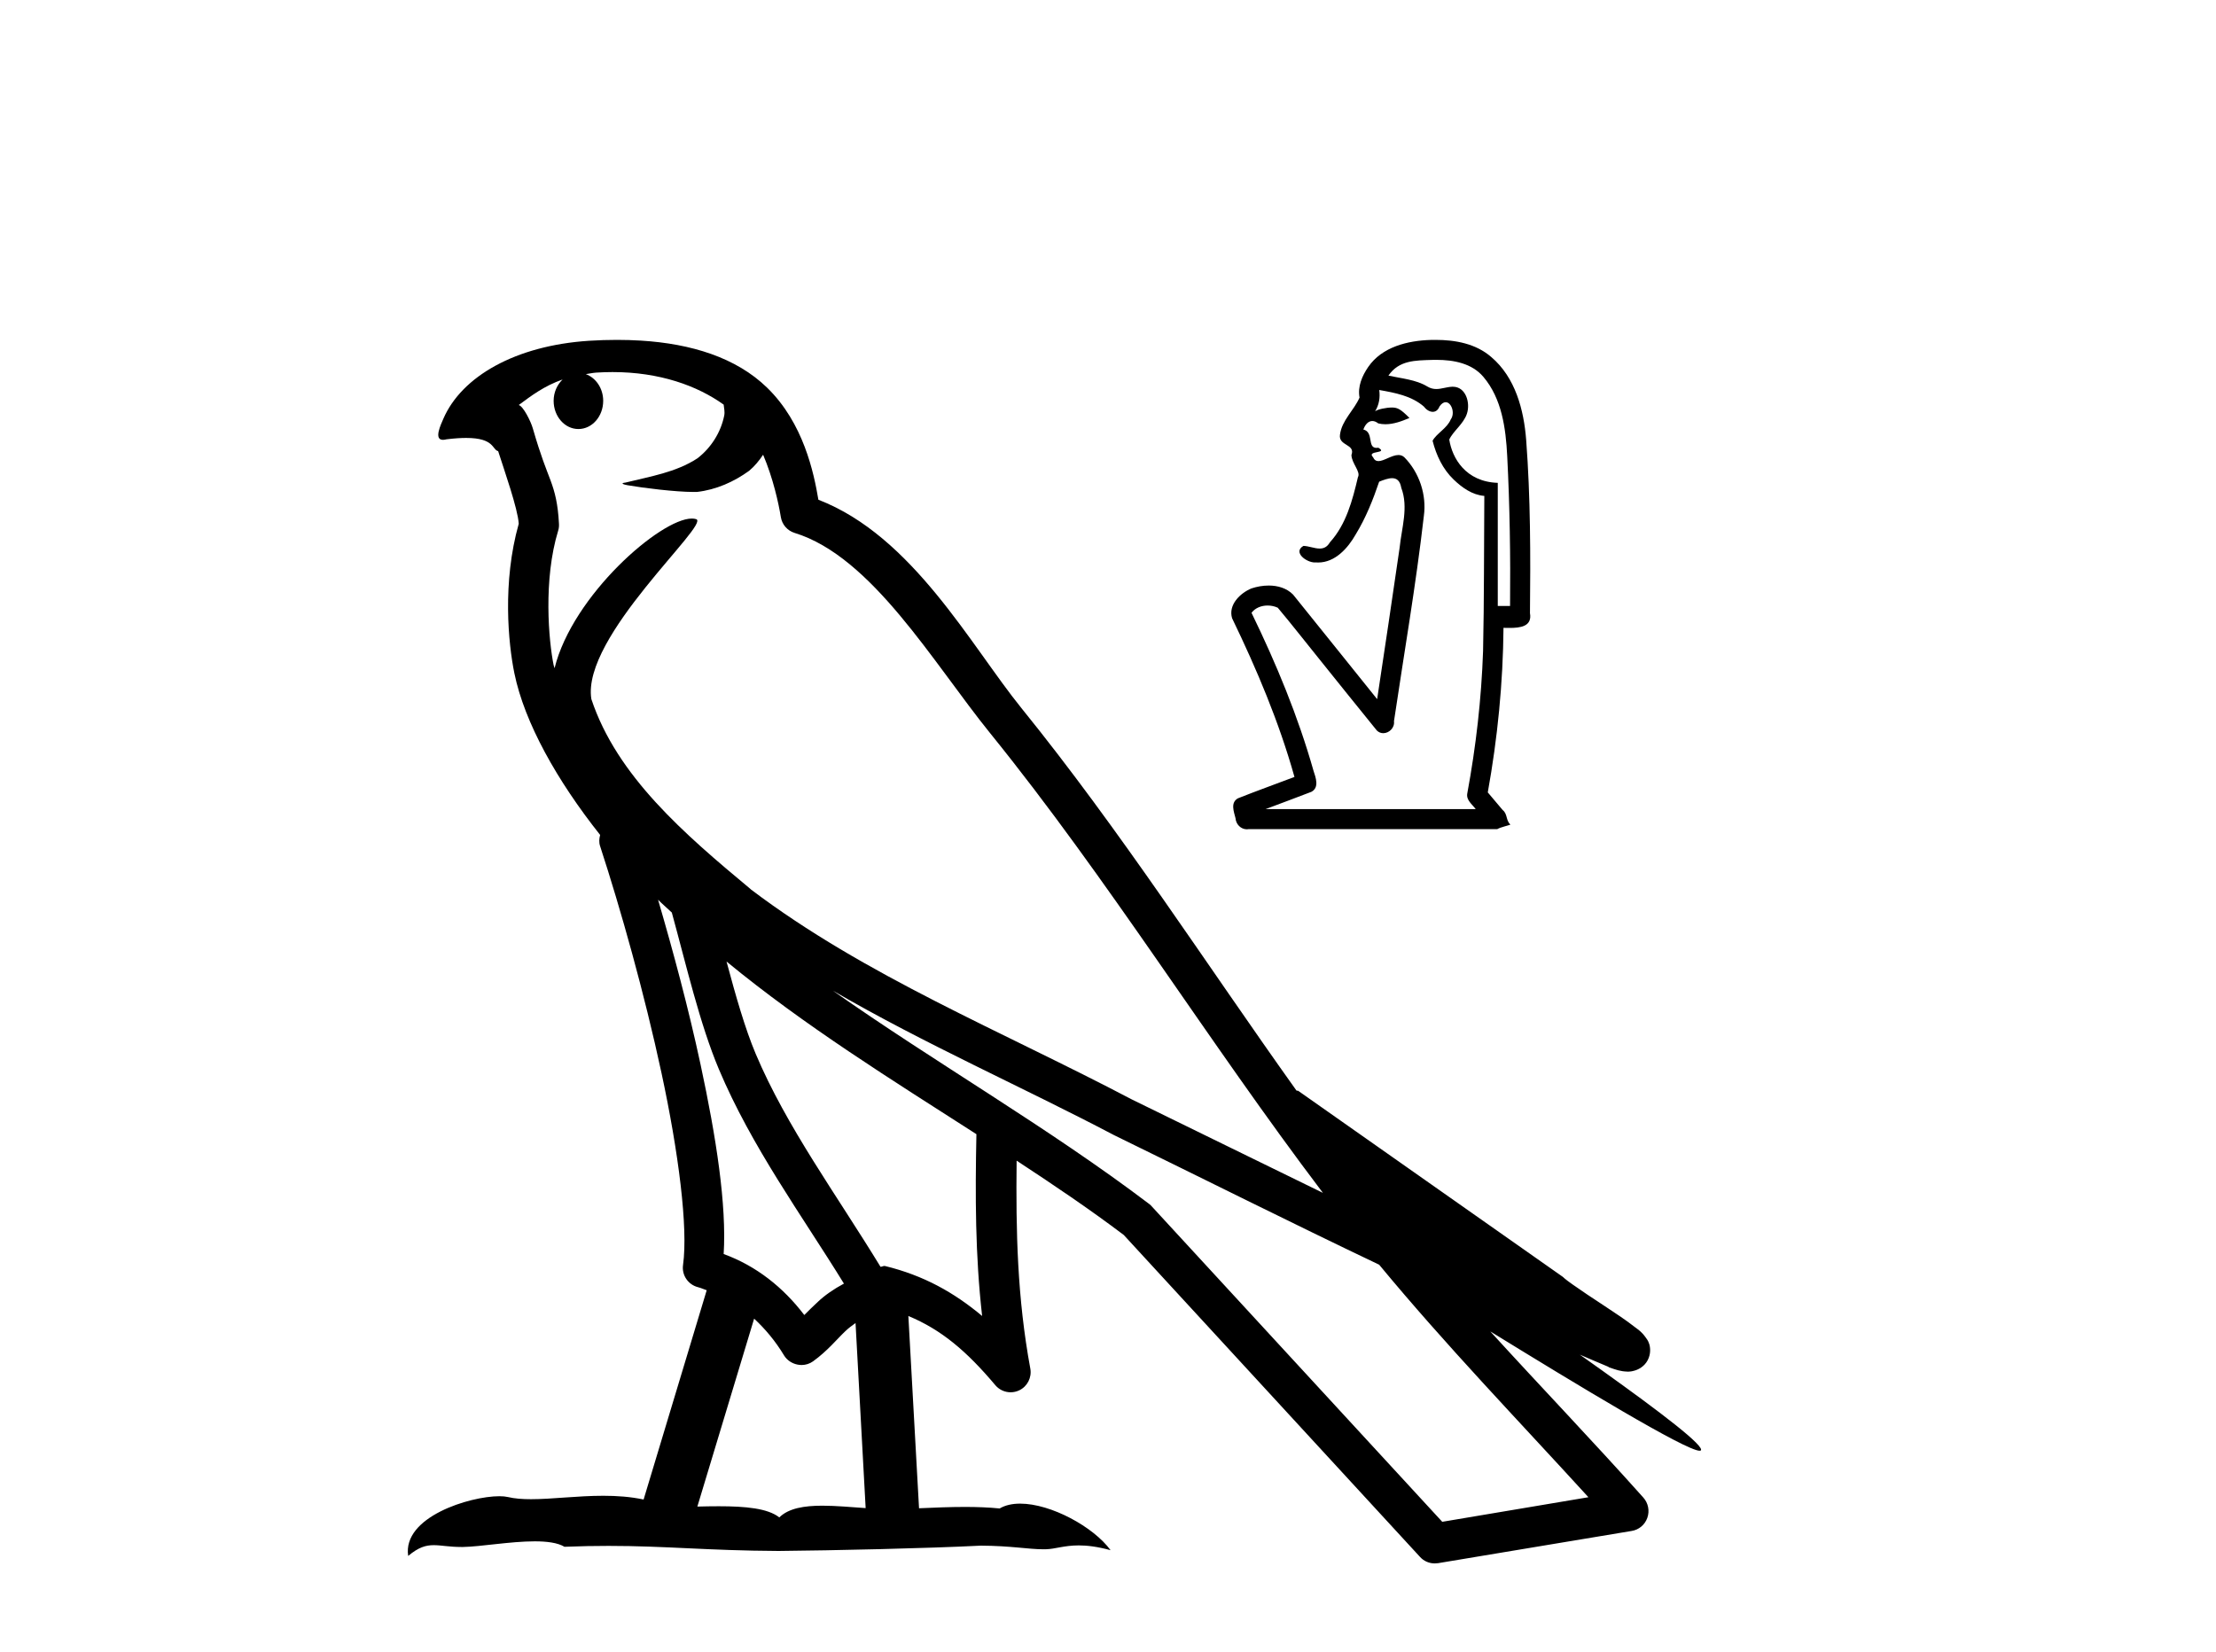 <?xml version='1.0' encoding='UTF-8' standalone='yes'?><svg xmlns='http://www.w3.org/2000/svg' xmlns:xlink='http://www.w3.org/1999/xlink' width='55.0' height='41.0' ><path d='M 15.202 9.236 C 16.372 9.236 17.307 9.575 17.961 10.044 C 17.971 10.135 17.993 10.225 17.975 10.314 C 17.892 10.733 17.646 11.12 17.308 11.378 C 16.775 11.727 16.131 11.828 15.524 11.979 C 15.372 11.995 15.492 12.031 15.576 12.045 C 15.964 12.113 16.77 12.212 17.215 12.212 C 17.246 12.212 17.276 12.212 17.303 12.211 C 17.772 12.157 18.214 11.962 18.594 11.686 C 18.728 11.574 18.843 11.434 18.94 11.288 C 19.189 11.872 19.324 12.491 19.38 12.835 C 19.41 13.021 19.541 13.172 19.72 13.228 C 21.641 13.817 23.159 16.451 24.579 18.205 C 27.497 21.81 29.977 25.842 32.834 29.611 C 31.254 28.842 29.678 28.065 28.094 27.293 C 24.852 25.588 21.477 24.228 18.637 22.079 C 18.632 22.075 18.628 22.069 18.623 22.065 C 16.986 20.703 15.312 19.265 14.677 17.353 C 14.427 15.801 17.642 13.005 17.279 12.887 C 17.247 12.877 17.211 12.872 17.171 12.872 C 16.397 12.872 14.212 14.775 13.764 16.587 C 13.759 16.563 13.746 16.535 13.741 16.511 C 13.618 15.91 13.48 14.391 13.854 13.171 C 13.872 13.114 13.877 13.056 13.873 12.996 C 13.847 12.505 13.772 12.214 13.665 11.927 C 13.558 11.64 13.43 11.346 13.225 10.636 C 13.173 10.454 12.986 10.083 12.875 10.054 C 13.189 9.821 13.507 9.58 13.963 9.42 L 13.963 9.42 C 13.83 9.549 13.741 9.735 13.741 9.95 C 13.741 10.337 14.017 10.65 14.356 10.65 C 14.695 10.65 14.971 10.337 14.971 9.95 L 14.971 9.945 C 14.969 9.634 14.786 9.378 14.54 9.287 C 14.629 9.275 14.701 9.256 14.8 9.249 C 14.937 9.241 15.071 9.236 15.202 9.236 ZM 16.333 22.335 C 16.443 22.445 16.561 22.544 16.674 22.652 C 17.035 23.968 17.37 25.42 17.842 26.541 C 18.657 28.473 19.893 30.154 20.946 31.863 C 20.688 32.001 20.465 32.158 20.298 32.317 C 20.16 32.447 20.07 32.533 19.962 32.643 C 19.44 31.957 18.77 31.424 17.961 31.129 C 18.036 29.91 17.778 28.241 17.388 26.427 C 17.087 25.025 16.711 23.628 16.333 22.335 ZM 18.032 23.868 C 19.969 25.463 22.127 26.801 24.234 28.154 C 24.203 29.689 24.204 31.154 24.376 32.667 C 23.679 32.084 22.926 31.661 21.968 31.427 C 21.962 31.426 21.956 31.425 21.95 31.425 C 21.917 31.425 21.888 31.446 21.854 31.446 C 20.76 29.652 19.52 27.971 18.755 26.157 C 18.493 25.535 18.261 24.723 18.032 23.868 ZM 18.717 32.733 C 18.994 32.991 19.245 33.289 19.46 33.646 C 19.532 33.764 19.656 33.846 19.791 33.873 C 19.826 33.88 19.86 33.884 19.894 33.884 C 19.996 33.884 20.095 33.853 20.179 33.793 C 20.544 33.529 20.766 33.247 20.984 33.041 C 21.064 32.965 21.147 32.904 21.234 32.842 L 21.485 37.436 C 21.125 37.412 20.751 37.376 20.41 37.376 C 19.965 37.376 19.574 37.438 19.342 37.667 C 19.057 37.441 18.504 37.39 17.839 37.39 C 17.669 37.39 17.49 37.393 17.308 37.398 L 18.717 32.733 ZM 20.671 24.591 L 20.671 24.591 C 22.956 25.92 25.369 26.978 27.649 28.177 C 27.653 28.179 27.655 28.18 27.659 28.182 C 29.844 29.248 32.023 30.343 34.23 31.394 C 35.89 33.401 37.692 35.267 39.424 37.166 C 38.215 37.369 37.005 37.573 35.796 37.776 C 33.397 35.167 30.994 32.565 28.595 29.956 C 28.577 29.934 28.556 29.914 28.534 29.895 C 26.004 27.977 23.214 26.382 20.671 24.591 ZM 15.314 8.437 C 15.086 8.437 14.854 8.444 14.621 8.459 C 12.79 8.578 11.46 9.347 11.006 10.39 C 10.938 10.546 10.761 10.918 10.994 10.918 C 11.019 10.918 11.048 10.914 11.082 10.905 C 11.277 10.881 11.437 10.871 11.57 10.871 C 12.275 10.871 12.211 11.161 12.364 11.199 C 12.516 11.675 12.852 12.627 12.875 13.001 C 12.464 14.453 12.616 15.976 12.766 16.71 C 13.019 17.945 13.83 19.383 14.895 20.726 C 14.871 20.819 14.863 20.913 14.895 21.006 C 15.403 22.561 15.995 24.665 16.418 26.635 C 16.842 28.605 17.081 30.477 16.953 31.399 C 16.916 31.652 17.078 31.891 17.327 31.953 C 17.401 31.971 17.468 32.005 17.54 32.028 L 15.974 37.223 C 15.646 37.153 15.309 37.13 14.974 37.13 C 14.33 37.13 13.699 37.215 13.179 37.215 C 12.967 37.215 12.773 37.201 12.605 37.161 C 12.55 37.148 12.478 37.141 12.394 37.141 C 11.658 37.141 9.984 37.656 10.131 38.623 C 10.387 38.408 10.567 38.356 10.766 38.356 C 10.951 38.356 11.153 38.401 11.448 38.401 C 11.463 38.401 11.478 38.401 11.494 38.401 C 11.923 38.394 12.671 38.261 13.272 38.261 C 13.575 38.261 13.841 38.295 14.01 38.396 C 14.409 38.38 14.768 38.374 15.105 38.374 C 16.538 38.374 17.547 38.491 19.323 38.5 C 20.653 38.488 23.031 38.435 24.342 38.368 C 25.101 38.372 25.518 38.458 25.898 38.458 C 25.92 38.458 25.943 38.458 25.965 38.457 C 26.191 38.451 26.412 38.362 26.775 38.362 C 26.982 38.362 27.236 38.391 27.564 38.481 C 27.143 37.904 26.086 37.325 25.32 37.325 C 25.127 37.325 24.952 37.362 24.811 37.445 C 24.539 37.418 24.251 37.407 23.953 37.407 C 23.584 37.407 23.199 37.423 22.81 37.44 L 22.545 32.667 L 22.545 32.667 C 23.366 33.009 23.99 33.537 24.707 34.389 C 24.804 34.501 24.942 34.561 25.083 34.561 C 25.156 34.561 25.229 34.545 25.298 34.512 C 25.5 34.415 25.612 34.193 25.572 33.973 C 25.248 32.22 25.212 30.567 25.232 28.811 L 25.232 28.811 C 26.142 29.408 27.04 30.013 27.891 30.656 C 30.342 33.322 32.796 35.986 35.247 38.651 C 35.341 38.754 35.473 38.809 35.61 38.809 C 35.637 38.809 35.664 38.807 35.692 38.803 C 37.293 38.534 38.896 38.272 40.498 38.003 C 40.678 37.974 40.826 37.849 40.886 37.677 C 40.947 37.505 40.909 37.311 40.787 37.175 C 39.535 35.774 38.241 34.424 36.988 33.05 L 36.988 33.05 C 39.13 34.368 41.84 36.012 42.184 36.012 C 42.223 36.012 42.232 35.99 42.206 35.945 C 42.047 35.67 40.687 34.67 39.211 33.627 L 39.211 33.627 C 39.446 33.725 39.676 33.83 39.911 33.925 C 39.92 33.931 39.931 33.939 39.94 33.944 C 40.114 34.002 40.21 34.042 40.394 34.048 C 40.399 34.049 40.405 34.049 40.41 34.049 C 40.452 34.049 40.501 34.043 40.579 34.02 C 40.666 33.994 40.814 33.921 40.895 33.764 C 40.977 33.608 40.961 33.448 40.933 33.362 C 40.906 33.277 40.869 33.232 40.843 33.197 C 40.74 33.054 40.67 33.014 40.569 32.937 C 40.469 32.859 40.353 32.774 40.224 32.686 C 39.965 32.509 39.656 32.309 39.391 32.132 C 39.126 31.955 38.886 31.784 38.838 31.74 C 38.823 31.725 38.807 31.71 38.79 31.697 C 36.601 30.157 34.412 28.619 32.224 27.08 C 32.21 27.07 32.191 27.079 32.177 27.07 C 29.926 23.917 27.81 20.615 25.35 17.576 C 24.094 16.024 22.652 13.309 20.312 12.405 C 20.199 11.737 19.944 10.503 19.039 9.623 C 18.27 8.875 17.156 8.532 15.907 8.455 C 15.713 8.443 15.515 8.437 15.314 8.437 Z' style='fill:#000000;stroke:none' /><path d='M 35.655 8.933 C 36.077 8.933 36.532 9.018 36.817 9.355 C 37.275 9.895 37.373 10.632 37.408 11.315 C 37.472 12.556 37.491 13.799 37.479 15.042 L 37.174 15.042 C 37.174 14.023 37.174 13.004 37.174 11.986 C 36.375 11.959 36.041 11.37 35.97 10.911 C 36.066 10.701 36.323 10.526 36.408 10.27 C 36.498 10 36.382 9.6 36.06 9.6 C 36.055 9.6 36.049 9.6 36.044 9.6 C 35.899 9.606 35.776 9.657 35.648 9.657 C 35.576 9.657 35.502 9.641 35.421 9.592 C 35.146 9.424 34.778 9.394 34.46 9.324 C 34.722 8.941 35.124 8.947 35.554 8.934 C 35.587 8.933 35.621 8.933 35.655 8.933 ZM 34.232 9.681 L 34.232 9.681 C 34.622 9.75 35.034 9.825 35.343 10.095 C 35.4 10.172 35.483 10.223 35.56 10.223 C 35.628 10.223 35.691 10.184 35.729 10.087 C 35.781 10.014 35.833 9.984 35.881 9.984 C 36.025 9.984 36.12 10.258 36.007 10.411 C 35.918 10.631 35.651 10.761 35.556 10.941 C 35.647 11.3 35.808 11.645 36.08 11.905 C 36.289 12.106 36.543 12.287 36.84 12.31 C 36.83 13.594 36.837 14.878 36.809 16.162 C 36.768 17.348 36.633 18.53 36.417 19.697 C 36.387 19.864 36.54 19.966 36.627 20.085 L 31.41 20.085 C 31.788 19.941 32.169 19.804 32.547 19.656 C 32.75 19.55 32.656 19.301 32.601 19.134 C 32.217 17.78 31.677 16.476 31.062 15.212 C 31.155 15.088 31.309 15.031 31.462 15.031 C 31.549 15.031 31.637 15.05 31.713 15.085 C 32.067 15.505 32.403 15.941 32.75 16.368 C 33.225 16.956 33.694 17.548 34.172 18.133 C 34.219 18.18 34.276 18.2 34.332 18.2 C 34.477 18.2 34.619 18.066 34.598 17.902 C 34.85 16.206 35.144 14.514 35.339 12.81 C 35.413 12.284 35.226 11.727 34.854 11.35 C 34.81 11.31 34.761 11.295 34.709 11.295 C 34.544 11.295 34.35 11.446 34.213 11.446 C 34.157 11.446 34.11 11.421 34.078 11.349 C 33.906 11.174 34.469 11.268 34.21 11.114 L 34.21 11.114 C 34.193 11.117 34.177 11.118 34.163 11.118 C 33.927 11.118 34.104 10.726 33.838 10.662 C 33.882 10.539 33.96 10.451 34.06 10.451 C 34.105 10.451 34.155 10.469 34.208 10.51 C 34.267 10.525 34.326 10.531 34.386 10.531 C 34.591 10.531 34.795 10.455 34.982 10.375 C 34.768 10.161 34.691 10.116 34.549 10.116 C 34.4 10.116 34.189 10.162 34.129 10.21 L 34.129 10.21 C 34.129 10.21 34.129 10.21 34.129 10.21 L 34.129 10.21 C 34.129 10.21 34.129 10.21 34.129 10.21 L 34.129 10.21 C 34.228 10.052 34.258 9.866 34.232 9.681 ZM 35.63 8.437 C 35.593 8.437 35.556 8.437 35.518 8.438 C 34.942 8.454 34.302 8.608 33.958 9.11 C 33.807 9.33 33.692 9.597 33.743 9.869 C 33.605 10.187 33.305 10.431 33.258 10.787 C 33.213 11.076 33.648 11.016 33.542 11.295 C 33.548 11.505 33.78 11.711 33.703 11.845 C 33.569 12.416 33.411 13.019 33.007 13.463 C 32.938 13.582 32.85 13.617 32.754 13.617 C 32.625 13.617 32.481 13.554 32.35 13.551 L 32.35 13.551 C 32.081 13.709 32.425 13.962 32.632 13.962 C 32.64 13.962 32.648 13.962 32.656 13.961 C 32.677 13.963 32.697 13.963 32.717 13.963 C 33.137 13.963 33.456 13.606 33.649 13.264 C 33.898 12.858 34.08 12.4 34.23 11.957 C 34.342 11.912 34.456 11.87 34.551 11.87 C 34.662 11.87 34.748 11.928 34.779 12.109 C 34.962 12.592 34.788 13.105 34.738 13.596 C 34.555 14.85 34.371 16.103 34.18 17.355 C 33.484 16.491 32.792 15.624 32.094 14.76 C 31.934 14.598 31.713 14.535 31.489 14.535 C 31.341 14.535 31.193 14.562 31.059 14.607 C 30.779 14.723 30.479 15.016 30.58 15.347 C 31.194 16.618 31.746 17.924 32.128 19.286 C 31.66 19.464 31.187 19.633 30.722 19.818 C 30.534 19.928 30.625 20.147 30.665 20.311 C 30.676 20.463 30.798 20.586 30.948 20.586 C 30.964 20.586 30.981 20.584 30.998 20.581 L 37.162 20.581 C 37.248 20.53 37.459 20.489 37.488 20.467 C 37.372 20.371 37.42 20.203 37.296 20.108 C 37.173 19.962 37.049 19.816 36.926 19.67 C 37.169 18.322 37.304 16.955 37.316 15.585 C 37.362 15.586 37.414 15.587 37.469 15.587 C 37.726 15.587 38.033 15.555 37.973 15.22 C 37.988 13.788 37.987 12.352 37.879 10.923 C 37.822 10.175 37.61 9.369 37.013 8.863 C 36.631 8.531 36.124 8.437 35.63 8.437 Z' style='fill:#000000;stroke:none' /></svg>